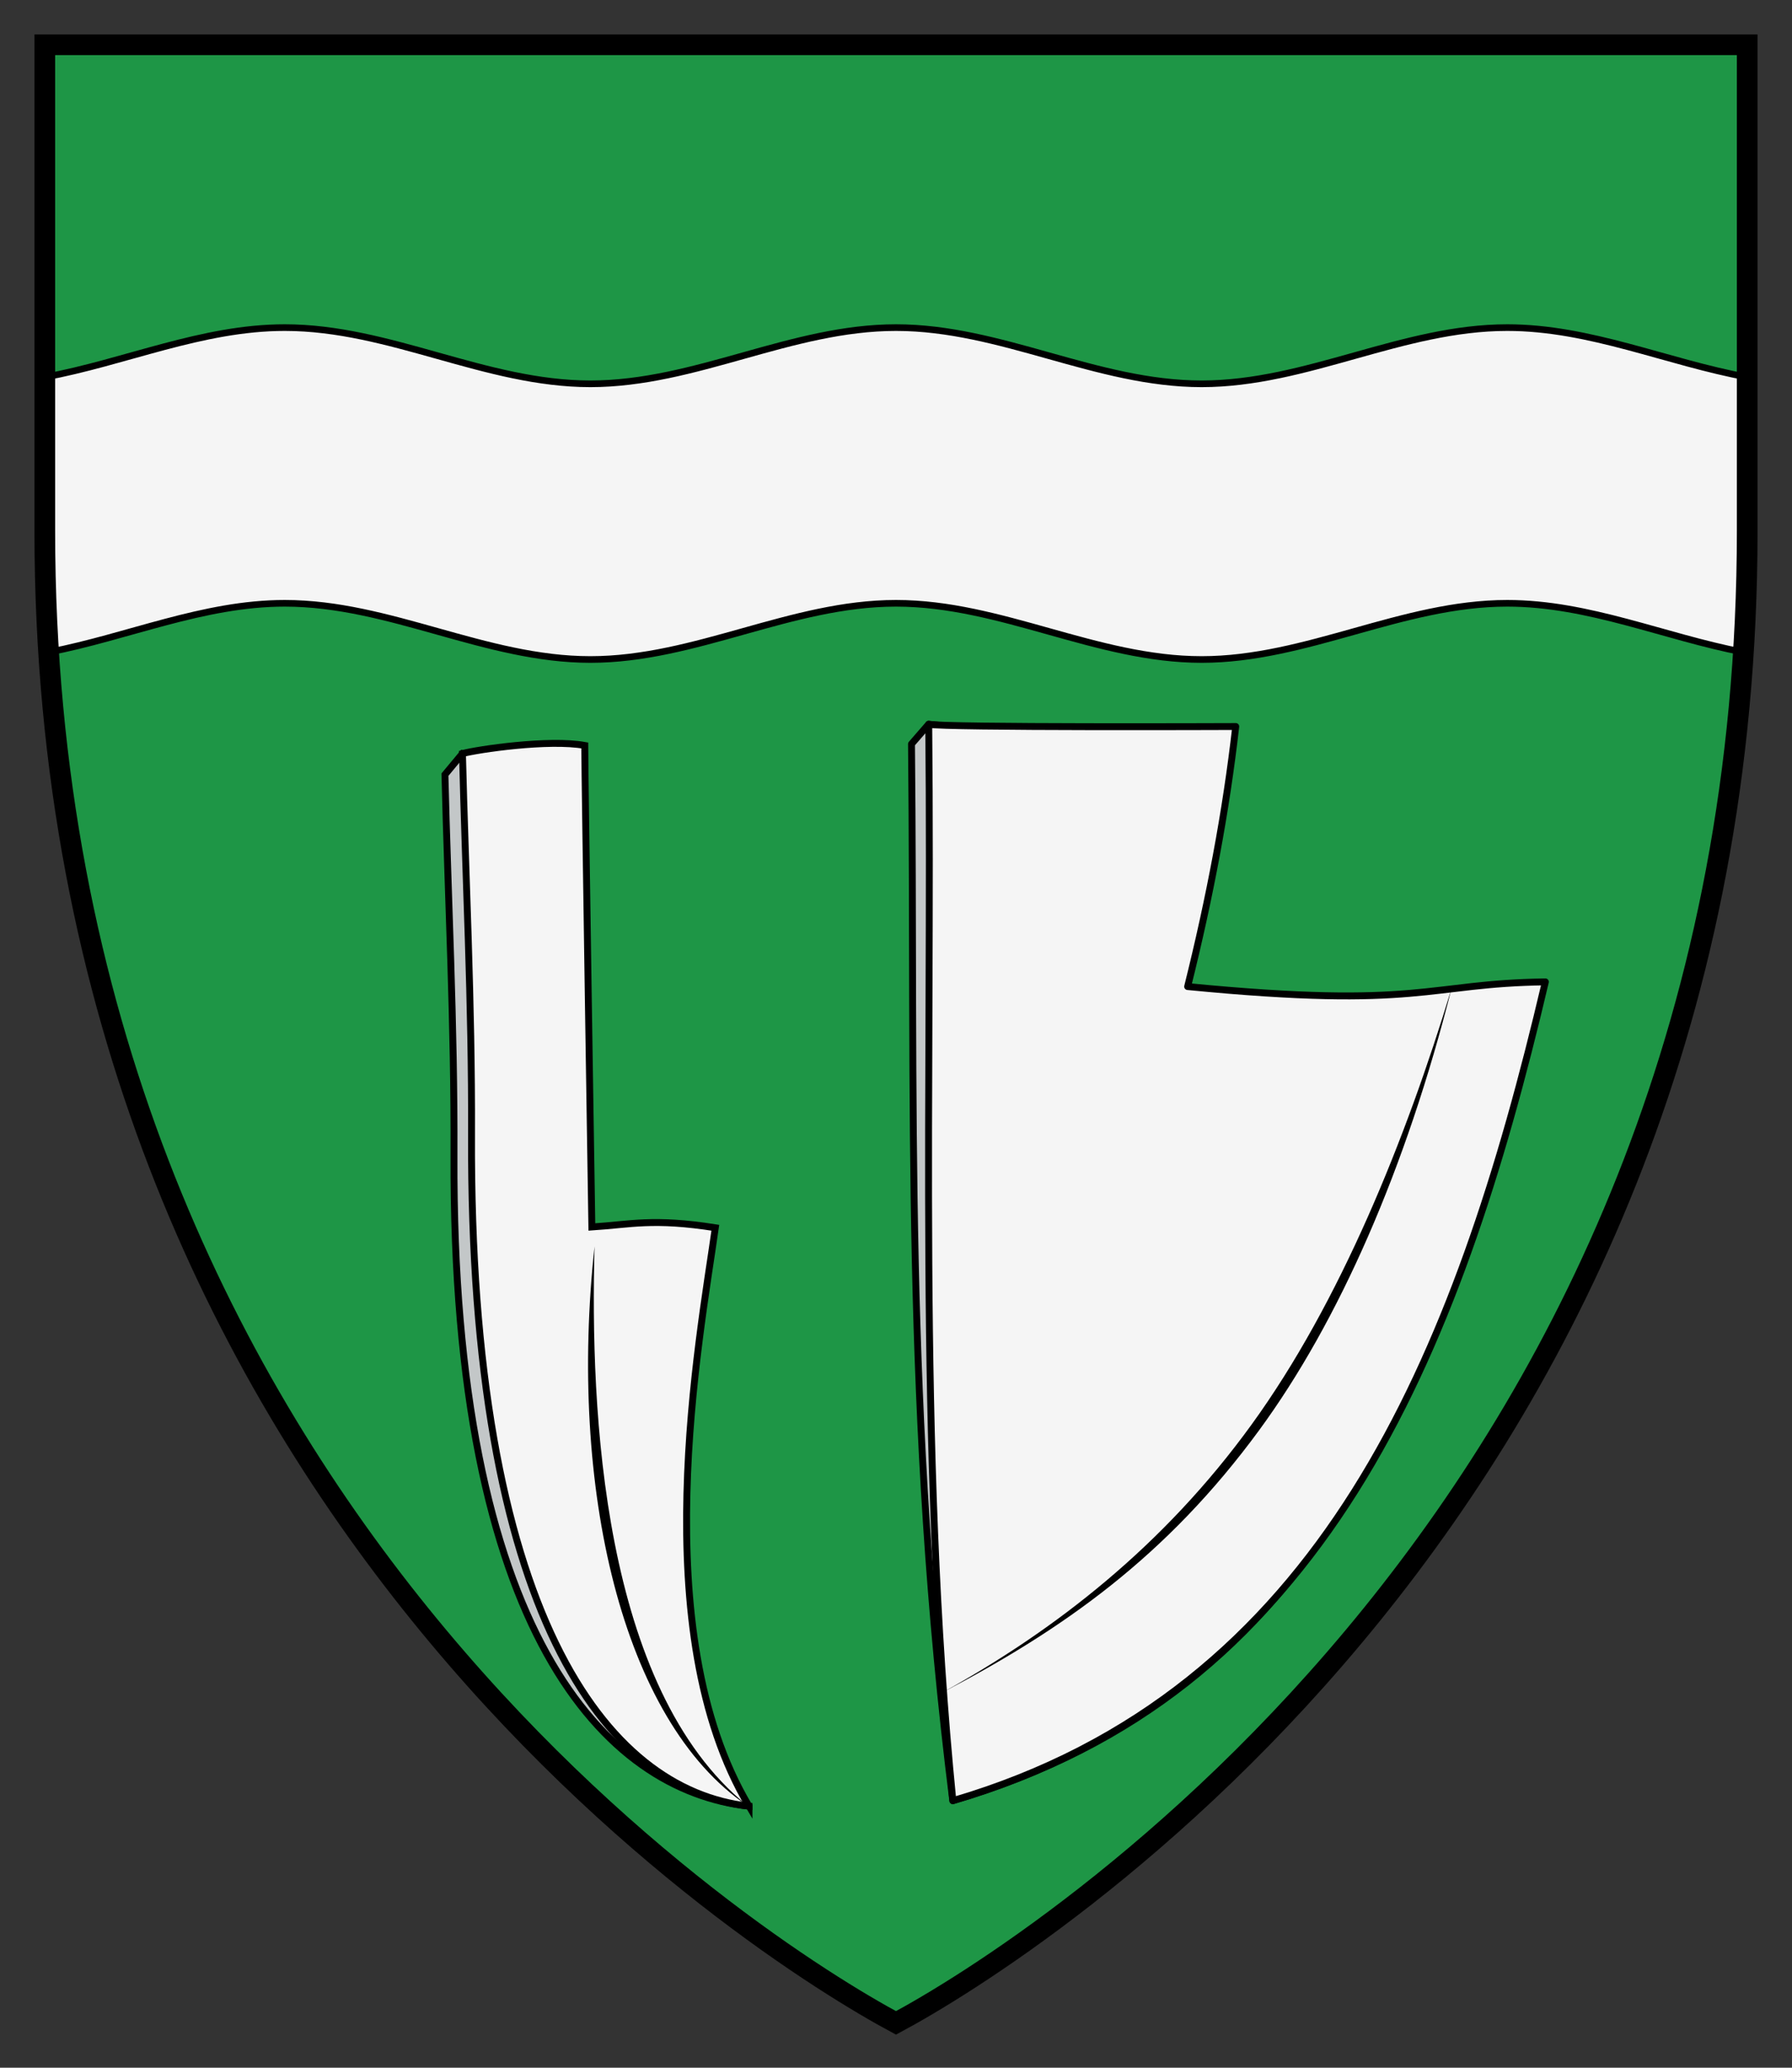 <svg xmlns="http://www.w3.org/2000/svg" height="300" width="260"><rect width="100%" height="100%" fill="#333333" stroke="none"/><path fill="#1e9646" d="M6.5 6.5v70.556c0 140.89 103.89 205.92 123.5 216.44 19.61-10.52 123.5-75.55 123.5-216.44V6.496H6.5z"/><path d="M41.312 47.531c-12.027 0-23.162 5.04-34.812 7.188v22.343c0 5.998.2 11.84.563 17.563C18.51 92.42 29.48 87.53 41.313 87.53c15.256 0 29.085 8.156 44.343 8.156 15.257 0 29.086-8.156 44.344-8.156 15.257 0 29.086 8.156 44.344 8.156 15.257 0 29.086-8.156 44.344-8.156 11.833 0 22.803 4.89 34.25 7.093.362-5.723.563-11.564.563-17.561V54.718c-11.651-2.148-22.785-7.187-34.812-7.187-15.257 0-29.086 8.156-44.344 8.156-15.257 0-29.086-8.156-44.344-8.156-15.257 0-29.086 8.156-44.344 8.156-15.251.001-29.08-8.156-44.338-8.156z" stroke="#000" stroke-width=".963" fill="#f5f5f5"/><path d="M6.5 6.5v70.556c0 140.89 103.89 205.92 123.5 216.44 19.61-10.52 123.5-75.55 123.5-216.44V6.496H6.5z" stroke="#000" stroke-width="3" fill="none"/><path stroke-linejoin="round" d="M176.79 108.28s-30.9-2.011-42.048-3.207l-2.493 2.874c.523 52.11-1.05 97.137 5.992 153.31 53.673-15.767 70.702-61.525 83.474-115.92-17.303.238-18.017 3.993-51.902.68 3.23-12.9 5.6-25.47 6.98-37.73z" stroke="#000" stroke-linecap="round" fill="#c3c7c8"/><path fill="#f5f5f5" d="M179.29 105.41s-42.577.17-44.541-.333c.523 52.11-1.652 104.4 3.5 156.18 53.673-15.767 73.196-64.398 85.967-118.8-17.304.238-18.018 3.993-51.903.68 3.22-12.91 5.59-25.47 6.98-37.73z"/><path d="M210.62 143.34c-6.638 26.291-16.394 48.422-27.918 64.15-13.476 18.391-28.469 28.899-45.984 38.078 16.385-9.046 32.133-21.292 44.876-38.886 12.86-17.74 22.38-41.39 29.03-63.34z"/><path stroke-linejoin="round" d="M179.29 105.41s-42.577.17-44.541-.333c.523 52.11-1.652 104.4 3.5 156.18 53.673-15.767 73.196-64.398 85.967-118.8-17.304.238-18.018 3.993-51.903.68 3.22-12.91 5.59-25.47 6.98-37.73z" stroke="#000" stroke-linecap="round" fill="none"/><path fill="#c3c7c8" d="M108.67 262.05c-18.457-20.929-9.759-64.396-7.426-80.86-9.042-1.421-12.293-.47-17.914-.111 0 0-1.031-65.083-1.031-69.864-3.347-.61-10.27-.84-15.2-1.882l-2.543 3.06c.425 17.598 1.393 36.224 1.315 55.273-.28 69.21 21.927 92.11 42.799 94.39z" stroke="#000"/><path fill="#f5f5f5" d="M108.67 262.05c-15.176-25.426-7.215-67.456-4.883-83.919-9.04-1.421-12.293-.47-17.914-.111 0 0-1.03-65.083-1.03-69.864-5.21-.949-15.549.581-17.744 1.177.426 17.6 1.393 36.225 1.315 55.274-.279 69.2 19.384 95.16 40.256 97.44z" stroke="#000"/><path d="M108.39 261.94c-21.023-17.05-22.78-57.21-22.128-81.09-3.785 34.79 3.928 68.78 22.128 81.09z"/></svg>